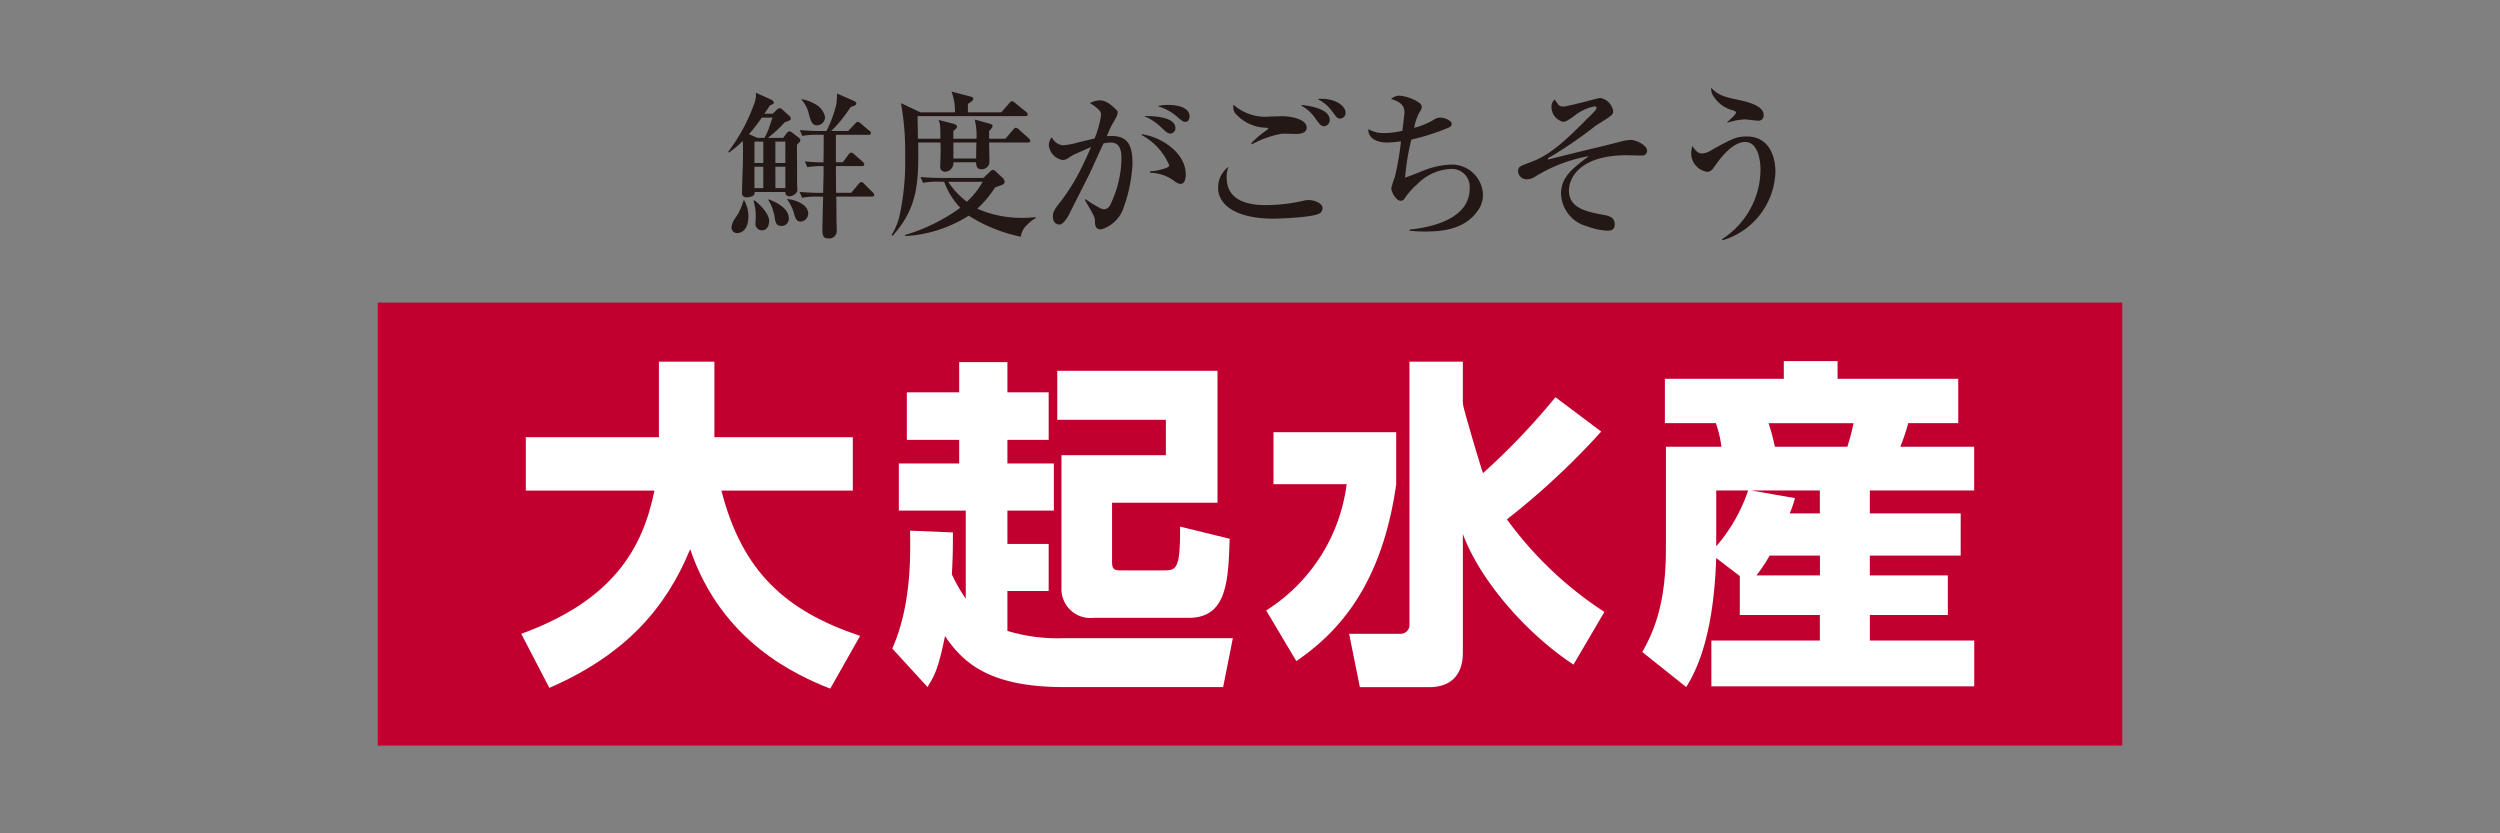<svg xmlns="http://www.w3.org/2000/svg" xmlns:xlink="http://www.w3.org/1999/xlink" width="240" height="80" viewBox="0 0 240 80"><rect x="0" y="0" width="240" height="80" fill="#808080" stroke="none"/><defs><clipPath id="a"><rect width="240" height="80" transform="translate(141 128)" fill="#fff" stroke="#707070" stroke-width="1"/></clipPath></defs><g transform="translate(-141 -128)" clip-path="url(#a)"><g transform="translate(177.262 136.435)"><g transform="translate(0 -0.01)"><path d="M85.451,7.892V5.841h.85V7.892Zm1.291-2.414a11.135,11.135,0,0,0,1.609-1.49c.363-.136.594-.2.594-.318a.461.461,0,0,0-.182-.334l-.607-.549a.419.419,0,0,0-.289-.153.487.487,0,0,0-.289.169l-.38.363h-.8c.169-.243.351-.516.532-.788.153-.091.38-.136.38-.272,0-.12-.124-.227-.243-.289L85.591,1.15a2.355,2.355,0,0,1-.107.9,17.363,17.363,0,0,1-2.554,4.77l.062.074a8.4,8.4,0,0,0,1.337-1.122c.045.941.016,2.113,0,2.538-.017.351-.074,2.08-.074,2.459a.405.405,0,0,0,.442.425c.363,0,.883-.169.759-.516h2.963a.373.373,0,0,0,.425.413c.2,0,.73-.26.73-.578,0-.074-.029-.487-.029-.578V8.276l-.016-2.129c.136-.153.334-.305.334-.425a.4.4,0,0,0-.182-.272l-.561-.442a.662.662,0,0,0-.305-.153c-.107,0-.2.078-.289.2l-.318.425H86.751Zm1.675.363V7.892h-.957V5.841Zm0,2.414v2.051h-.957V8.255Zm-2.967,2.051V8.255h.85v2.051Zm.276-4.828-.8-.351a16.787,16.787,0,0,0,1.23-1.593h1.032c-.045.107-.243.7-.363,1.065a8.064,8.064,0,0,1-.409.883h-.685Zm7.551-.289h3.128c.091,0,.227-.017.227-.169a.314.314,0,0,0-.153-.227l-.833-.7a.575.575,0,0,0-.272-.153c-.091,0-.182.091-.26.182l-.668.7H92.82a12.733,12.733,0,0,0,1.853-2.294c.136-.058.561-.153.561-.334,0-.12-.12-.21-.227-.256l-1.626-.714c0,.21-.029.772-.062,1a11.51,11.51,0,0,1-.957,2.6h-.4c-.153,0-1.217,0-2.158-.091l.243.561a7.459,7.459,0,0,1,1.642-.107H92.1c0,1.2,0,1.32-.017,2.645h-.318c-.409,0-.941-.045-1.473-.091l.243.561a6.082,6.082,0,0,1,1.155-.107h.4c0,1.155-.017,1.291-.045,2.566H91.62c-.26,0-1.11-.029-1.836-.091l.243.561a8.013,8.013,0,0,1,1.655-.107h.363c-.016.532-.029,1.081-.045,1.626,0,.243-.029,1.353-.029,1.535,0,.776.215.85.607.85a.718.718,0,0,0,.776-.747c0-.078-.016-.487-.016-.578-.017-.38-.017-2.265-.029-2.69h3.416c.107,0,.227-.029.227-.165,0-.045-.016-.107-.12-.215l-.85-.85a.456.456,0,0,0-.26-.165.41.41,0,0,0-.272.182l-.714.85H93.291c-.016-1.291-.016-1.428-.016-2.566h2.492c.107,0,.227-.017.227-.169a.41.41,0,0,0-.182-.272l-.792-.7a.5.5,0,0,0-.289-.153c-.091,0-.153.074-.243.182l-.549.743H93.27V5.173ZM84.4,11.478a5.312,5.312,0,0,1-.776,1.688,1.858,1.858,0,0,0-.38.928.553.553,0,0,0,.545.532c.107,0,1.081-.029,1.081-1.626a3.135,3.135,0,0,0-.4-1.518H84.4Zm.957.045a5.032,5.032,0,0,1,.215,1.716c0,.136-.029.442-.029.47a.639.639,0,0,0,.623.652c.652,0,.7-.776.7-.879,0-.866-1.23-1.869-1.411-2.005l-.091.045Zm3.223-.153a4.258,4.258,0,0,1,.668,1.366c.091.351.21.788.635.788a.783.783,0,0,0,.73-.788c0-.685-.85-1.246-1.989-1.382Zm1.382-9.556a2.956,2.956,0,0,1,.73,1.473c.215.668.305.986.776.986a.782.782,0,0,0,.759-.788,1.784,1.784,0,0,0-.9-1.217,4,4,0,0,0-1.32-.5l-.045.045Zm-3.19,9.618a4.087,4.087,0,0,1,.351.685,7.682,7.682,0,0,1,.243.821c.091.652.153,1,.685,1a.689.689,0,0,0,.7-.73c0-1.077-1.5-1.655-1.915-1.824l-.062.045Z" transform="translate(-49.286 -0.671)" fill="#231815"/><path d="M130.328,9.541a7.6,7.6,0,0,1-1.518,1.915,7.873,7.873,0,0,1-1.791-1.915h3.313Zm-3.693,0a7.1,7.1,0,0,0,1.547,2.492,17.419,17.419,0,0,1-5.3,2.612v.107a12.634,12.634,0,0,0,6.107-1.96,14.947,14.947,0,0,0,5,2.022,1.867,1.867,0,0,1,.623-1.155,3.072,3.072,0,0,1,.8-.623v-.107a10.346,10.346,0,0,1-1.168.074,10.539,10.539,0,0,1-4.436-.883,9.341,9.341,0,0,0,1.7-2.034c.487-.2.928-.243.928-.532a.53.53,0,0,0-.2-.4l-.64-.594a.478.478,0,0,0-.289-.165.438.438,0,0,0-.289.182l-.623.594h-3.875c-.153,0-1.217,0-2.158-.091l.243.561a7.737,7.737,0,0,1,1.642-.107h.38Zm-2.278-6.668-1.869-.883a26.494,26.494,0,0,1,.4,5.042,24.69,24.69,0,0,1-.561,5.88,6.313,6.313,0,0,1-.743,1.733l.107.078c2.323-2.628,2.521-4.844,2.447-8.95h2.142c.016.668.016.747.016.941,0,.215-.045,1.2-.045,1.411a.451.451,0,0,0,.47.454.844.844,0,0,0,.8-.912h2.17c.016.363.091.668.5.668a.731.731,0,0,0,.788-.714c0-.4-.029-1.58-.029-1.853h3.722c.107,0,.227-.012.227-.165a.378.378,0,0,0-.153-.243l-.941-.838a.49.49,0,0,0-.289-.169c-.107,0-.2.107-.289.215l-.714.838h-1.564v-.73c.107-.124.334-.334.334-.487,0-.124-.107-.169-.243-.215l-1.473-.408a6.5,6.5,0,0,1,.169,1.84h-2.22v-.73c.12-.136.351-.276.351-.408,0-.165-.169-.256-.305-.289l-1.473-.38c.153.334.182.532.182,1.807h-2.158c0-.227-.017-1.366-.029-1.626V3.236h10.344c.091,0,.227-.017.227-.169,0-.107-.091-.182-.182-.26l-1.048-.85a.581.581,0,0,0-.289-.153c-.091,0-.153.074-.243.182l-.776.883h-3.206v-.8c.2-.153.516-.305.516-.487,0-.153-.136-.182-.272-.227L127.336.88a5.327,5.327,0,0,1,.334,1.989h-3.313Zm5.376,2.9c-.029.516-.029,1.184-.029,1.535h-2.187V5.774h2.22Z" transform="translate(-72.255 -0.513)" fill="#231815"/><path d="M162.305,12.382a11.211,11.211,0,0,0,1.263.788,1.138,1.138,0,0,0,.532.2.732.732,0,0,0,.594-.442,10.746,10.746,0,0,0,.9-2.719,9.686,9.686,0,0,0,.169-1.671c0-.5,0-1.58-1.019-1.58a3.8,3.8,0,0,0-.7.078c-.215.442-1.263,2.765-1.308,2.855-1.4,2.781-1.564,3.082-2.034,4.04-.136.243-.516.9-.912.9-.21,0-.607-.153-.607-.759,0-.5.182-.743.883-1.626a20.252,20.252,0,0,0,2.17-3.705c.305-.64.487-1.065.607-1.353-.7.305-.776.351-1.547.685a3.736,3.736,0,0,0-.64.38.972.972,0,0,1-.545.182,1.6,1.6,0,0,1-1.32-1.444,1.256,1.256,0,0,1,.289-.747,1.307,1.307,0,0,0,1.081.776,6.452,6.452,0,0,0,1.275-.227c.272-.078,1.49-.363,1.745-.425a8.954,8.954,0,0,0,.623-2.249c0-.243-.029-.363-.442-.714a3.133,3.133,0,0,0-.623-.425,1.956,1.956,0,0,1,.912-.272c.425,0,.867.165,1.58.866.12.107.165.165.165.289,0,.272-.091.425-.516,1.139-.107.165-.458.986-.532,1.155a3.08,3.08,0,0,1,.454-.029c1.609,0,2.022.924,2.022,2.674a14.437,14.437,0,0,1-.974,4.526A3.249,3.249,0,0,1,163.8,15.3c-.532,0-.561-.425-.578-.652a1.59,1.59,0,0,0-.169-.776c-.12-.215-.607-1.065-.8-1.411l.062-.078Zm7.019-8.946a4.321,4.321,0,0,1,.912-.091c.454,0,2.067.062,2.067,1.126,0,.256-.136.5-.409.5-.227,0-.305-.074-.941-.623a4.79,4.79,0,0,0-1.626-.85V3.436ZM168.5,9.725a5.645,5.645,0,0,0,1.58-.334c.153-.062.26-.12.26-.272a5.873,5.873,0,0,0-2.657-2.888l.062-.074c2.022.318,4.192,1.886,4.192,3.841,0,.458-.107.928-.5.928-.227,0-.425-.136-.776-.4a3.989,3.989,0,0,0-2.158-.668V9.725Zm-.487-5.3c.532-.017,2.934-.017,2.934,1.155a.508.508,0,0,1-.487.516c-.26,0-.454-.2-.928-.64a5.764,5.764,0,0,0-1.126-.821,1.222,1.222,0,0,0-.4-.153V4.418Z" transform="translate(-94.367 -1.699)" fill="#231815"/><path d="M202.013,6.818A9.262,9.262,0,0,1,203.4,5.634c.074-.058.243-.165.243-.21s-.091-.091-.227-.091a4.019,4.019,0,0,1-2.992-1.457,1.072,1.072,0,0,1-.107-.747,4.594,4.594,0,0,0,3.524,1.126c.182,0,1.019-.029,1.184-.029.833,0,2.311.3,2.311,1.077,0,.594-.685.623-1,.623-.227,0-1.217-.033-1.411-.017a9.559,9.559,0,0,0-2.855,1.019l-.045-.107Zm6.445-4.254c1.444-.107,2.612.578,2.612,1.337a.54.54,0,0,1-.516.549c-.26,0-.318-.074-.838-.776a3.642,3.642,0,0,0-1.258-1.048V2.564Zm-8.8,7.551c0,2.158,1.915,2.645,3.767,2.645a16.318,16.318,0,0,0,3.693-.441,1.747,1.747,0,0,1,.408-.045c.578,0,1.337.318,1.337.788a.637.637,0,0,1-.289.5c-.792.425-4.271.5-4.39.5-3.994,0-5.348-1.564-5.348-2.917a2.5,2.5,0,0,1,1-2.067,2.569,2.569,0,0,0-.182,1.032Zm7.155-6.961c.5.029,2.736.289,2.736,1.428a.589.589,0,0,1-.545.607c-.272,0-.363-.12-.8-.7a3.766,3.766,0,0,0-1.382-1.275V3.154Z" transform="translate(-118.157 -1.495)" fill="#231815"/><path d="M238.275,14.693c2.356-.243,5.773-1.11,5.773-3.949a1.719,1.719,0,0,0-1.886-1.869,4.773,4.773,0,0,0-3.128,1.444,7.03,7.03,0,0,0-1.2,1.337.473.473,0,0,1-.425.272c-.38,0-.883-.776-.883-1.213a8,8,0,0,1,.334-1.065,26.681,26.681,0,0,0,.594-3.433,10.74,10.74,0,0,1-1.32.12c-.776,0-1.824-.256-1.824-1.291a2.961,2.961,0,0,0,1.609.38,8.412,8.412,0,0,0,1.671-.215c.029-.272.2-1.688.2-1.745,0-.425-.12-1-1.291-1.308a1.177,1.177,0,0,1,.879-.318,4.181,4.181,0,0,1,1.869.7c.2.2.2.318.2.38a.733.733,0,0,1-.165.425,4.66,4.66,0,0,0-.561,1.58,7.427,7.427,0,0,0,1.886-.776,1.053,1.053,0,0,1,.594-.21c.408,0,1.122.256,1.122.623,0,.2-.165.289-.351.363a21.052,21.052,0,0,1-3.524,1.126A22.666,22.666,0,0,0,237.85,9.7c.408-.136.545-.182,1.745-.668a8.062,8.062,0,0,1,2.628-.578,2.991,2.991,0,0,1,3.1,2.839,2.59,2.59,0,0,1-.38,1.411c-1.184,1.869-3.251,2.175-5.133,2.175-.7,0-1.172-.045-1.535-.074V14.7Z" transform="translate(-139.222 -1.077)" fill="#231815"/><path d="M273.621,2.983a.625.625,0,0,0,.5.2c.5,0,3.326-.821,3.569-.821a1.53,1.53,0,0,1,1.23,1.291c0,.305-.153.408-1.518,1.263-.062.045-.124.074-.182.12a41.021,41.021,0,0,1-4.254,2.934c-.045.029-.318.136-.318.227s.062.078.153.045c.363-.091,3.569-.9,4.254-1.048.883-.215,1.745-.425,2.628-.652a4.206,4.206,0,0,1,.883-.153c.652,0,1.609.561,1.609,1.032a.462.462,0,0,1-.47.47c-.243,0-1.263-.033-1.473-.033-4.543,0-5.562,2.2-5.562,3.4,0,1.688,1.7,2.022,3.3,2.323.549.107,1.093.215,1.093.928,0,.532-.38.594-.714.594a6.238,6.238,0,0,1-1.9-.408,3.358,3.358,0,0,1-2.538-3.1c0-1.518.867-2.323,2.674-3.648a14.551,14.551,0,0,0-5.149,1.96,1.413,1.413,0,0,1-.8.26.816.816,0,0,1-.85-.776c0-.425.21-.5,1.122-.833,1.49-.561,2.628-1.263,5.517-4.209.169-.153.9-.85.9-1.019,0-.107-.078-.165-.2-.165a4.668,4.668,0,0,0-2.034.986c-.545.38-.73.5-.986.5a1.467,1.467,0,0,1-1.11-1.411.883.883,0,0,1,.305-.726c.153.21.289.408.334.47Z" transform="translate(-160.314 -1.382)" fill="#231815"/><path d="M314.047,3.32c.578-.532.867-.8.867-.957,0-.078-.078-.124-.272-.2A3.069,3.069,0,0,1,312.789.857a1.312,1.312,0,0,1-.26-.866c.714.759,1.353.9,2.719,1.184.652.153,2.323.5,2.323,1.428a.5.5,0,0,1-.545.549c-.2,0-1.065-.124-1.246-.124a6.172,6.172,0,0,0-1.688.318l-.045-.029Zm-.487,11.215a7.982,7.982,0,0,0,3.705-6.684c0-.85-.227-2.657-1.473-2.657-1.172,0-2.323,1.473-2.872,2.261-.26.363-.425.607-.747.607A1.8,1.8,0,0,1,310.61,6.3a2.282,2.282,0,0,1,.124-.726c.136.227.441.726.9.726a1.863,1.863,0,0,0,.941-.334c1.915-1.06,2.356-1.3,3.359-1.3,2.368,0,2.765,2.278,2.765,3.371a7.08,7.08,0,0,1-5.075,6.594l-.062-.091Z" transform="translate(-184.52 0.01)" fill="#231815"/><rect width="167.477" height="42.525" transform="translate(0 20.625)" fill="#c10030"/><path d="M33.384,92.237c8.789-3.2,11.652-8.157,12.787-13.748H33.821V73.36H46.6V66.11h5.327v7.25H65.214v5.129H52.6c2,7.79,6.16,11.549,13.315,13.947L63.047,97.5C59.75,96.2,52.629,93,49.6,84.113c-2.331,5.694-6.259,10.155-13.517,13.315l-2.7-5.195Z" transform="translate(-19.607 -39.816)" fill="#fff"/><path d="M127.868,82.578c0,1.366,0,2.232-.1,4.027a15.888,15.888,0,0,0,1.333,2.331V80.478h-6.424V75.951h5.793V73.69h-5.026V69.127h5.026v-2.9h4.63v2.9h3.961V73.69H133.1v2.261h4.46v4.526H133.1v3.2h3.961V88.2H133.1v3.829a16.722,16.722,0,0,0,5.393.7h16.249l-.933,4.691H138.493c-7.291,0-9.721-2.463-11.384-4.894-.7,3.495-1.143,3.957-1.675,4.89l-3.383-3.693c1.366-3.128,1.828-6.792,1.7-11.318l4.13.169Zm25.4-15.514V79.723H143.147v5.694c0,.8.3.8,1,.8h4.027c1.164,0,1.531-.2,1.5-4.2l4.762,1.164c-.132,4.1-.268,7.592-3.928,7.592h-9.123a2.782,2.782,0,0,1-3.095-2.9V75.159h10.023v-3.4H137.886v-4.7h15.382Z" transform="translate(-72.651 -39.886)" fill="#fff"/><path d="M229.6,69.759a2.862,2.862,0,0,0,.033.532c.033.367,1.663,5.892,1.9,6.528a65.661,65.661,0,0,0,6.957-7.291l4.394,3.3a71.548,71.548,0,0,1-9.053,8.426,35.432,35.432,0,0,0,9.358,8.888L240.222,95.2c-4.691-3.095-9.057-8.257-10.621-12.552V94.034c0,2.4-1.4,3.33-3.227,3.33h-6.66l-1.032-5.125h4.861a.851.851,0,0,0,.933-.867V66.12H229.6v3.643Zm-18.18,3.132h11.784v4.993c-1.432,10.122-5.925,14.45-9.589,16.979L210.72,90a16.835,16.835,0,0,0,7.724-12.119h-7.023Z" transform="translate(-125.429 -39.822)" fill="#fff"/><path d="M314.723,80.6a10.134,10.134,0,0,0,.5-1.469l-4.2-.73h6.59v2.2h-2.9Zm-4.795,9.754h7.687v2.455H307.2V97.2h25.236V92.808H322.414V90.353H329.9v-3.8h-7.489v-1.9h8.723V80.6h-8.723V78.4h10.018V74.2h-7.089a20.965,20.965,0,0,0,.763-2.265H330.9V67.68H319.315v-1.7h-5.162v1.7H302.736v4.258h4.894a10.454,10.454,0,0,1,.532,2.265h-5.327v9.853c0,5.69-1.4,8.257-2.265,9.853l4.209,3.359c2.364-3.664,2.781-9.317,2.884-12.383l2.265,1.729v3.73Zm1.6-3.8a16.77,16.77,0,0,0,1.267-1.9h4.828v1.9Zm9.325-14.615c-.2.867-.268,1.2-.6,2.265h-6.961a20.186,20.186,0,0,0-.6-2.265h8.153ZM310.729,78.4a15.935,15.935,0,0,1-3.062,5.36V78.4Z" transform="translate(-179.17 -39.74)" fill="#fff"/></g></g></g></svg>